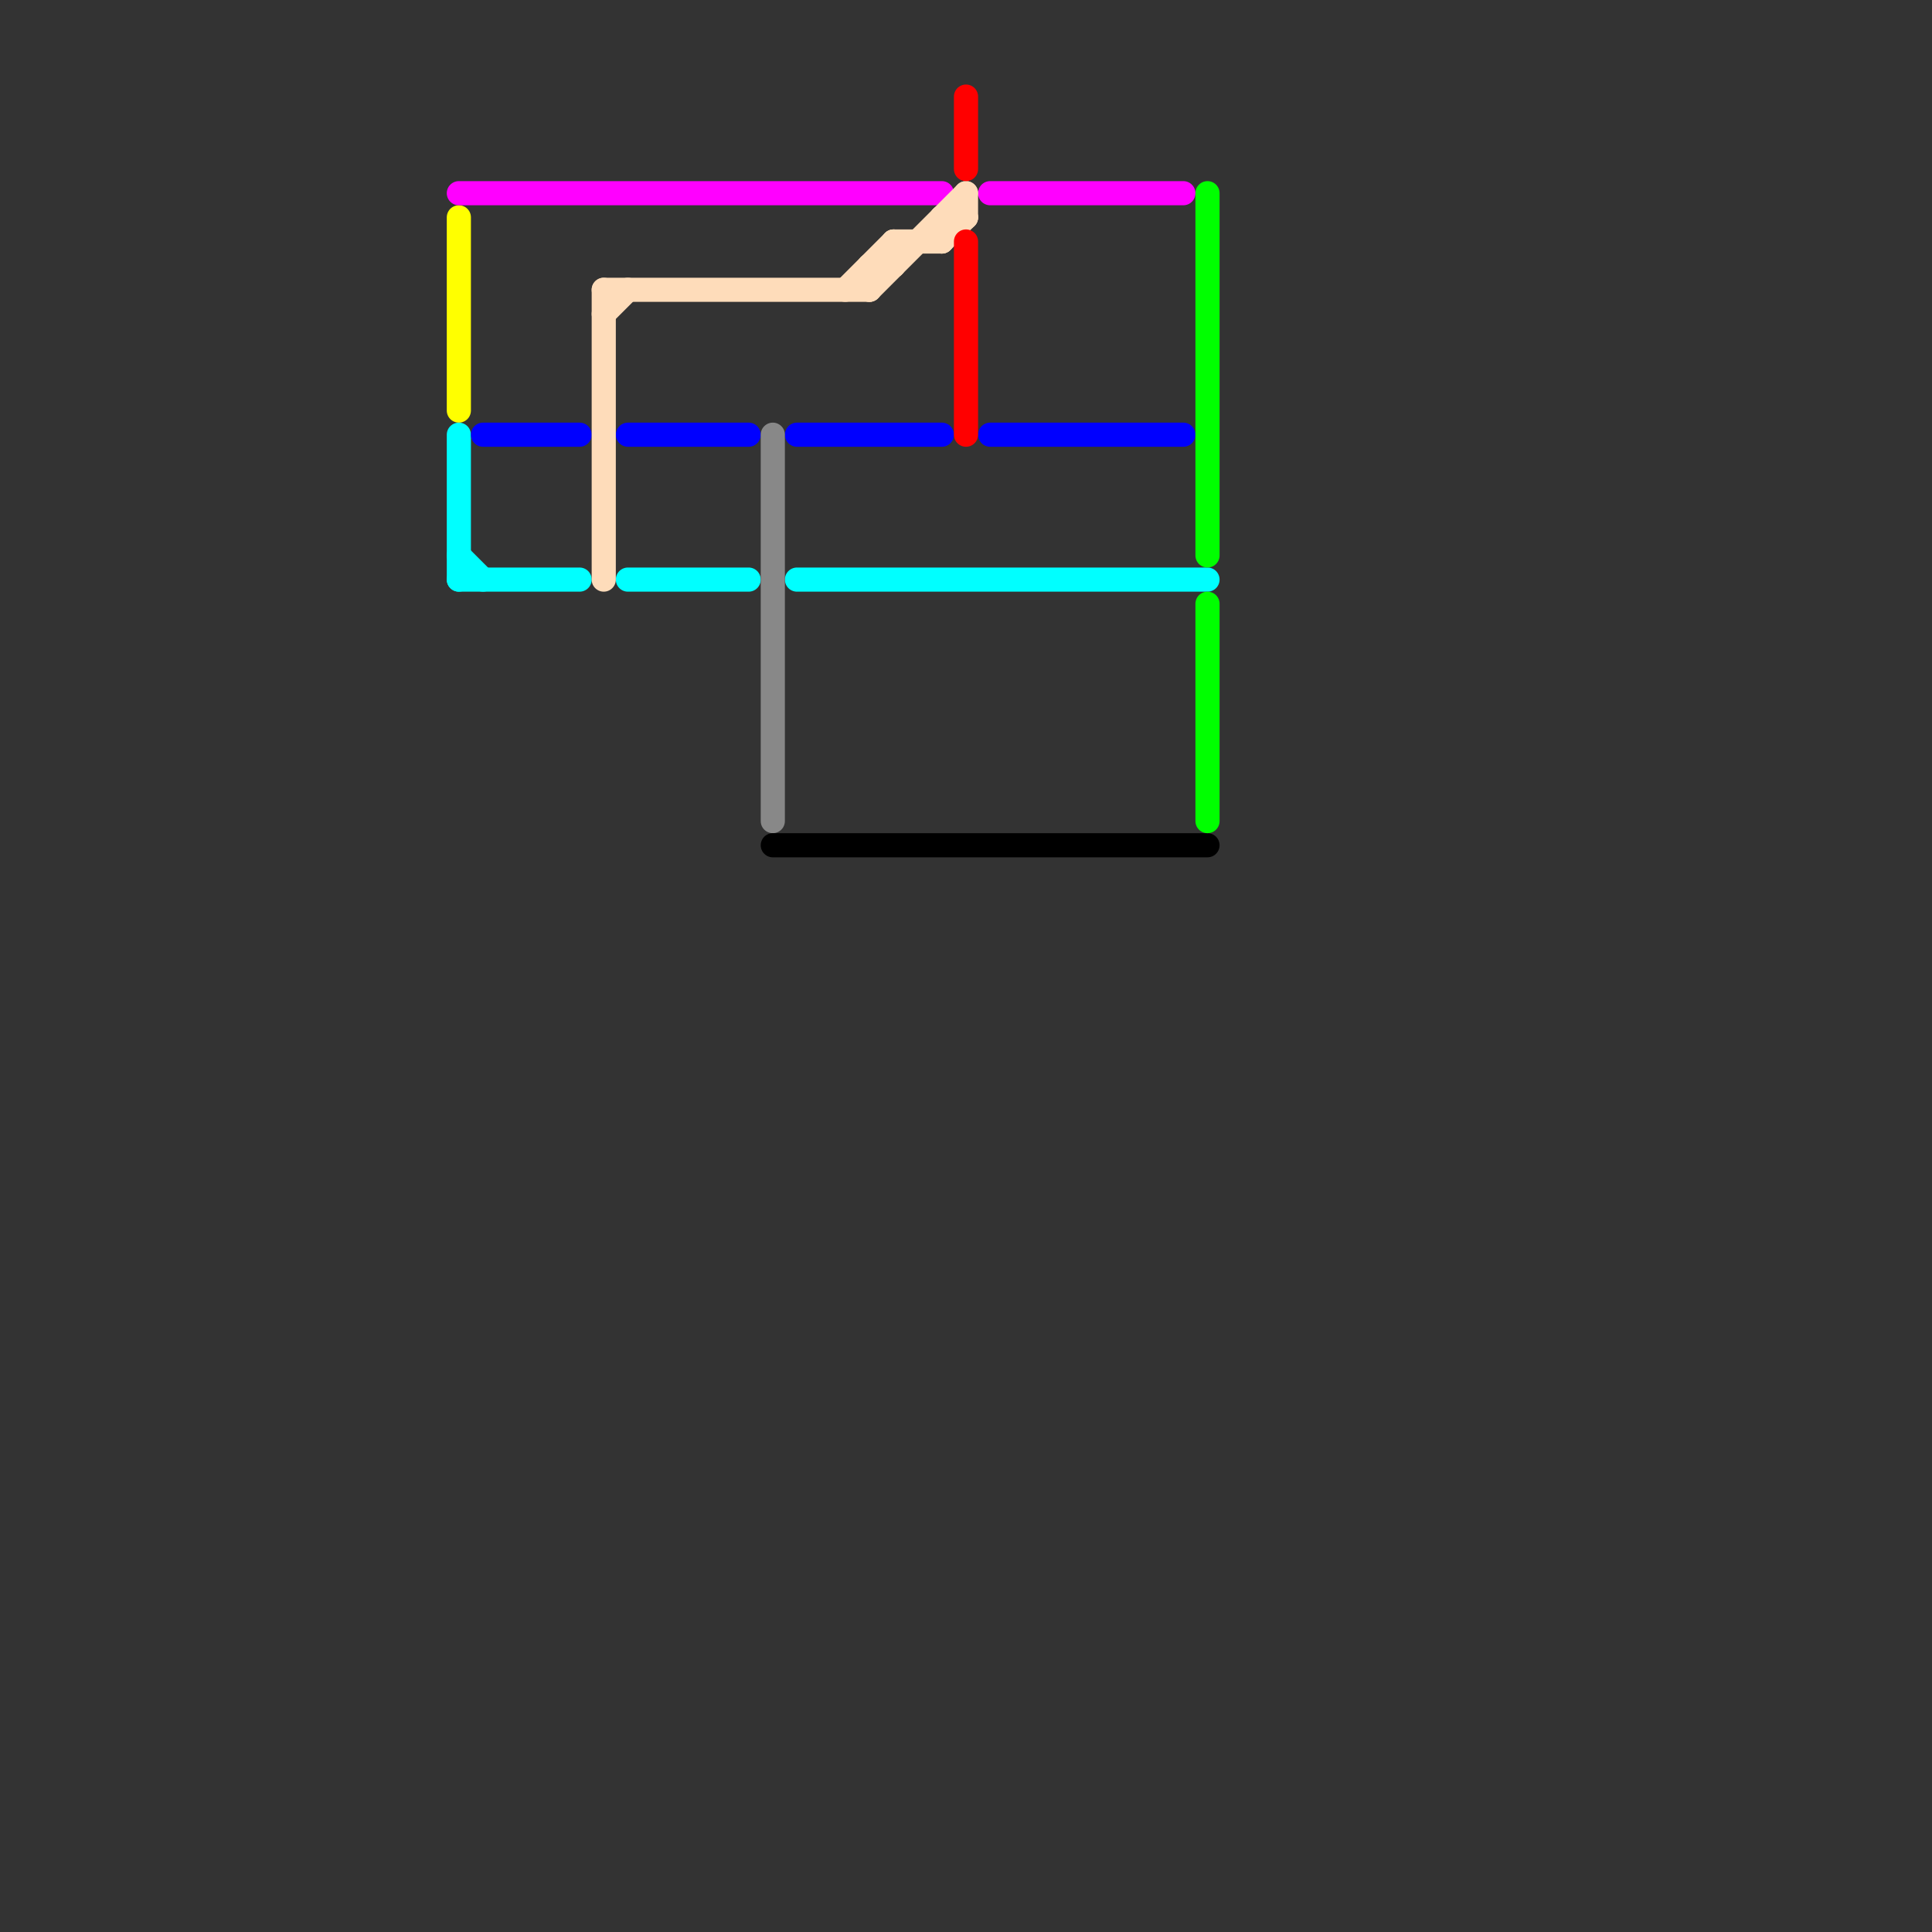 
<svg version="1.1" xmlns="http://www.w3.org/2000/svg" viewBox="0 0 80 80">
<rect x="0" y="0" width="80" height="80" fill="#333333" stroke="none"/>
<style>text { font: 1px Helvetica; font-weight: 600; white-space: pre; dominant-baseline: central; } line { stroke-width: 1; fill: none; stroke-linecap: round; stroke-linejoin: round; } .c0 { stroke: #ffff00 } .c1 { stroke: #00ffff } .c2 { stroke: #ff00ff } .c3 { stroke: #0000ff } .c4 { stroke: #fedcba } .c5 { stroke: #888888 } .c6 { stroke: #000000 } .c7 { stroke: #ff0000 } .c8 { stroke: #00ff00 }</style><defs><g id="wm-xf"><circle r="1.2" fill="#000"/><circle r="0.9" fill="#fff"/><circle r="0.6" fill="#000"/><circle r="0.3" fill="#fff"/></g><g id="wm"><circle r="0.6" fill="#000"/><circle r="0.3" fill="#fff"/></g></defs><line class="c0" x1="19" y1="9" x2="19" y2="17"/><line class="c1" x1="26" y1="24" x2="31" y2="24"/><line class="c1" x1="33" y1="24" x2="50" y2="24"/><line class="c1" x1="19" y1="18" x2="19" y2="24"/><line class="c1" x1="19" y1="24" x2="24" y2="24"/><line class="c1" x1="19" y1="23" x2="20" y2="24"/><line class="c2" x1="41" y1="8" x2="49" y2="8"/><line class="c2" x1="19" y1="8" x2="39" y2="8"/><line class="c3" x1="26" y1="18" x2="31" y2="18"/><line class="c3" x1="20" y1="18" x2="24" y2="18"/><line class="c3" x1="41" y1="18" x2="49" y2="18"/><line class="c3" x1="33" y1="18" x2="39" y2="18"/><line class="c4" x1="25" y1="12" x2="25" y2="24"/><line class="c4" x1="36" y1="11" x2="37" y2="11"/><line class="c4" x1="36" y1="12" x2="40" y2="8"/><line class="c4" x1="39" y1="9" x2="40" y2="9"/><line class="c4" x1="35" y1="12" x2="37" y2="10"/><line class="c4" x1="39" y1="10" x2="40" y2="9"/><line class="c4" x1="25" y1="12" x2="36" y2="12"/><line class="c4" x1="37" y1="10" x2="37" y2="11"/><line class="c4" x1="39" y1="9" x2="39" y2="10"/><line class="c4" x1="37" y1="10" x2="39" y2="10"/><line class="c4" x1="36" y1="11" x2="36" y2="12"/><line class="c4" x1="25" y1="13" x2="26" y2="12"/><line class="c4" x1="40" y1="8" x2="40" y2="9"/><line class="c5" x1="32" y1="18" x2="32" y2="34"/><line class="c6" x1="32" y1="35" x2="50" y2="35"/><line class="c7" x1="40" y1="10" x2="40" y2="18"/><line class="c7" x1="40" y1="4" x2="40" y2="7"/><line class="c8" x1="50" y1="8" x2="50" y2="23"/><line class="c8" x1="50" y1="25" x2="50" y2="34"/>
</svg>
